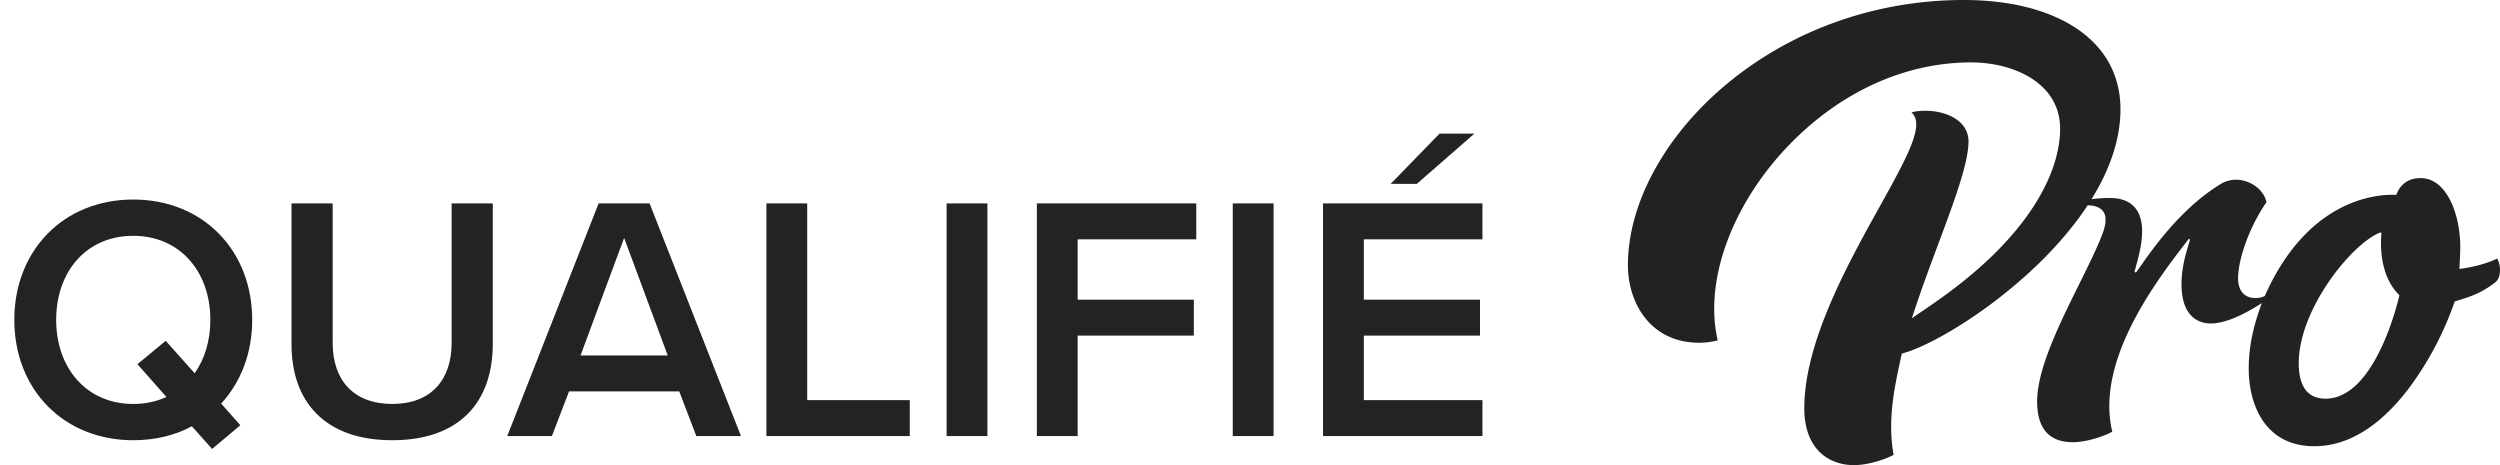 <svg width="86" height="16" viewBox="0 0 86 16" fill="none" xmlns="http://www.w3.org/2000/svg"><path fill-rule="evenodd" clip-rule="evenodd" d="M82.537 10.166c-.007.035-.79 3.548-2.537 3.548-.57 0-.88-.358-.919-1.065-.104-1.886 1.78-4.24 2.785-4.646.026-.007.04 0 .045.002l.013.007-.002.013c-.032.322-.086 1.427.599 2.112.01.01.012.013.014.017l.003.006-.001.006zm3.37-1.273c-.377.186-.921.314-1.303.357.001-.017.03-.58.03-.743 0-1.154-.477-2.38-1.361-2.38-.64 0-.795.47-.841.577-.486-.029-2.988.01-4.524 3.48a.75.75 0 01-.32.067c-.325.01-.598-.202-.598-.668 0-.704.42-1.83.977-2.626-.107-.485-.613-.775-1.043-.775-.163 0-.32.036-.464.109-1.623.946-2.734 2.77-2.983 3.084l-.053-.024c.132-.46.265-.948.265-1.389 0-.396-.105-.695-.313-.889-.284-.265-.686-.264-.84-.262-.029.002-.146-.008-.586.039.604-.978.994-2.026.994-3.093 0-1.17-.534-2.138-1.545-2.8C70.443.33 69.113 0 67.552 0c-3.068 0-6 1.059-8.26 2.981C57.233 4.736 56 7.032 56 9.122c0 1.285.766 2.668 2.449 2.668.215 0 .43-.027.64-.08a4.84 4.84 0 01-.12-1.09c0-1.864.967-3.974 2.588-5.646 1.77-1.823 3.987-2.827 6.245-2.827 1.476 0 3.066.713 3.066 2.28 0 .585-.163 1.532-.942 2.717-1.377 2.097-3.681 3.445-4.16 3.81.135-.4.242-.775.905-2.545.613-1.634 1.046-2.844 1.046-3.543 0-.68-.686-1.018-1.366-1.052-.3-.016-.559.029-.594.06.473.409-.154 1.538-1.103 3.246-1.095 1.971-2.595 4.671-2.586 6.94.006 1.43.883 1.94 1.702 1.94.54 0 1.108-.216 1.37-.35-.225-1.25.05-2.423.282-3.487l.015-.004c1.304-.339 4.623-2.426 6.378-5.095.414 0 .615.2.615.475 0 .2.003.38-.64 1.696-.717 1.472-1.713 3.303-1.713 4.576 0 .93.413 1.401 1.227 1.401.515 0 1.136-.234 1.359-.362-.609-2.514 1.66-5.372 2.632-6.633l.044.02c-.108.374-.295.897-.295 1.544 0 1.216.703 1.347 1.005 1.347.61 0 1.365-.45 1.757-.7-.272.74-.45 1.451-.45 2.247 0 1.293.592 2.675 2.253 2.675 1.15 0 2.242-.665 3.243-1.975a11.04 11.04 0 001.586-2.993l.004-.01.01-.005c.482-.151.87-.252 1.398-.664.238-.225.143-.66.057-.81z" fill="#222"/><path d="M8.676 11.004c0-2.388-1.692-4.14-4.092-4.14-2.4 0-4.092 1.752-4.092 4.14s1.692 4.14 4.092 4.14c.756 0 1.44-.168 2.016-.48l.696.78.972-.816-.66-.744c.672-.732 1.068-1.728 1.068-2.88zm-4.092 2.892c-1.62 0-2.652-1.248-2.652-2.892 0-1.656 1.032-2.892 2.652-2.892 1.608 0 2.652 1.236 2.652 2.892 0 .708-.192 1.344-.54 1.836L5.7 11.724l-.972.804.996 1.128c-.336.156-.72.24-1.14.24zm5.444-2.052c0 1.968 1.14 3.3 3.468 3.3 2.316 0 3.456-1.32 3.456-3.312V6.996h-1.416v4.8c0 1.272-.708 2.1-2.04 2.1-1.344 0-2.052-.828-2.052-2.1v-4.8h-1.416v4.848zM23.953 15h1.536l-3.144-8.004h-1.752L17.45 15h1.536l.588-1.536h3.792L23.953 15zM21.47 8.184l1.5 4.044h-3l1.5-4.044zM26.364 15h4.932v-1.236h-3.528V6.996h-1.404V15zm6.199 0h1.404V6.996h-1.404V15zm3.105 0h1.404v-3.456h3.996v-1.236h-3.996V8.232h4.08V6.996h-5.484V15zm6.739 0h1.404V6.996h-1.404V15zm6.333-8.676l1.98-1.728h-1.2l-1.68 1.728h.9zM45.512 15h5.484v-1.236h-4.08v-2.22h3.996v-1.236h-3.996V8.232h4.08V6.996h-5.484V15z" fill="#222325"/></svg>